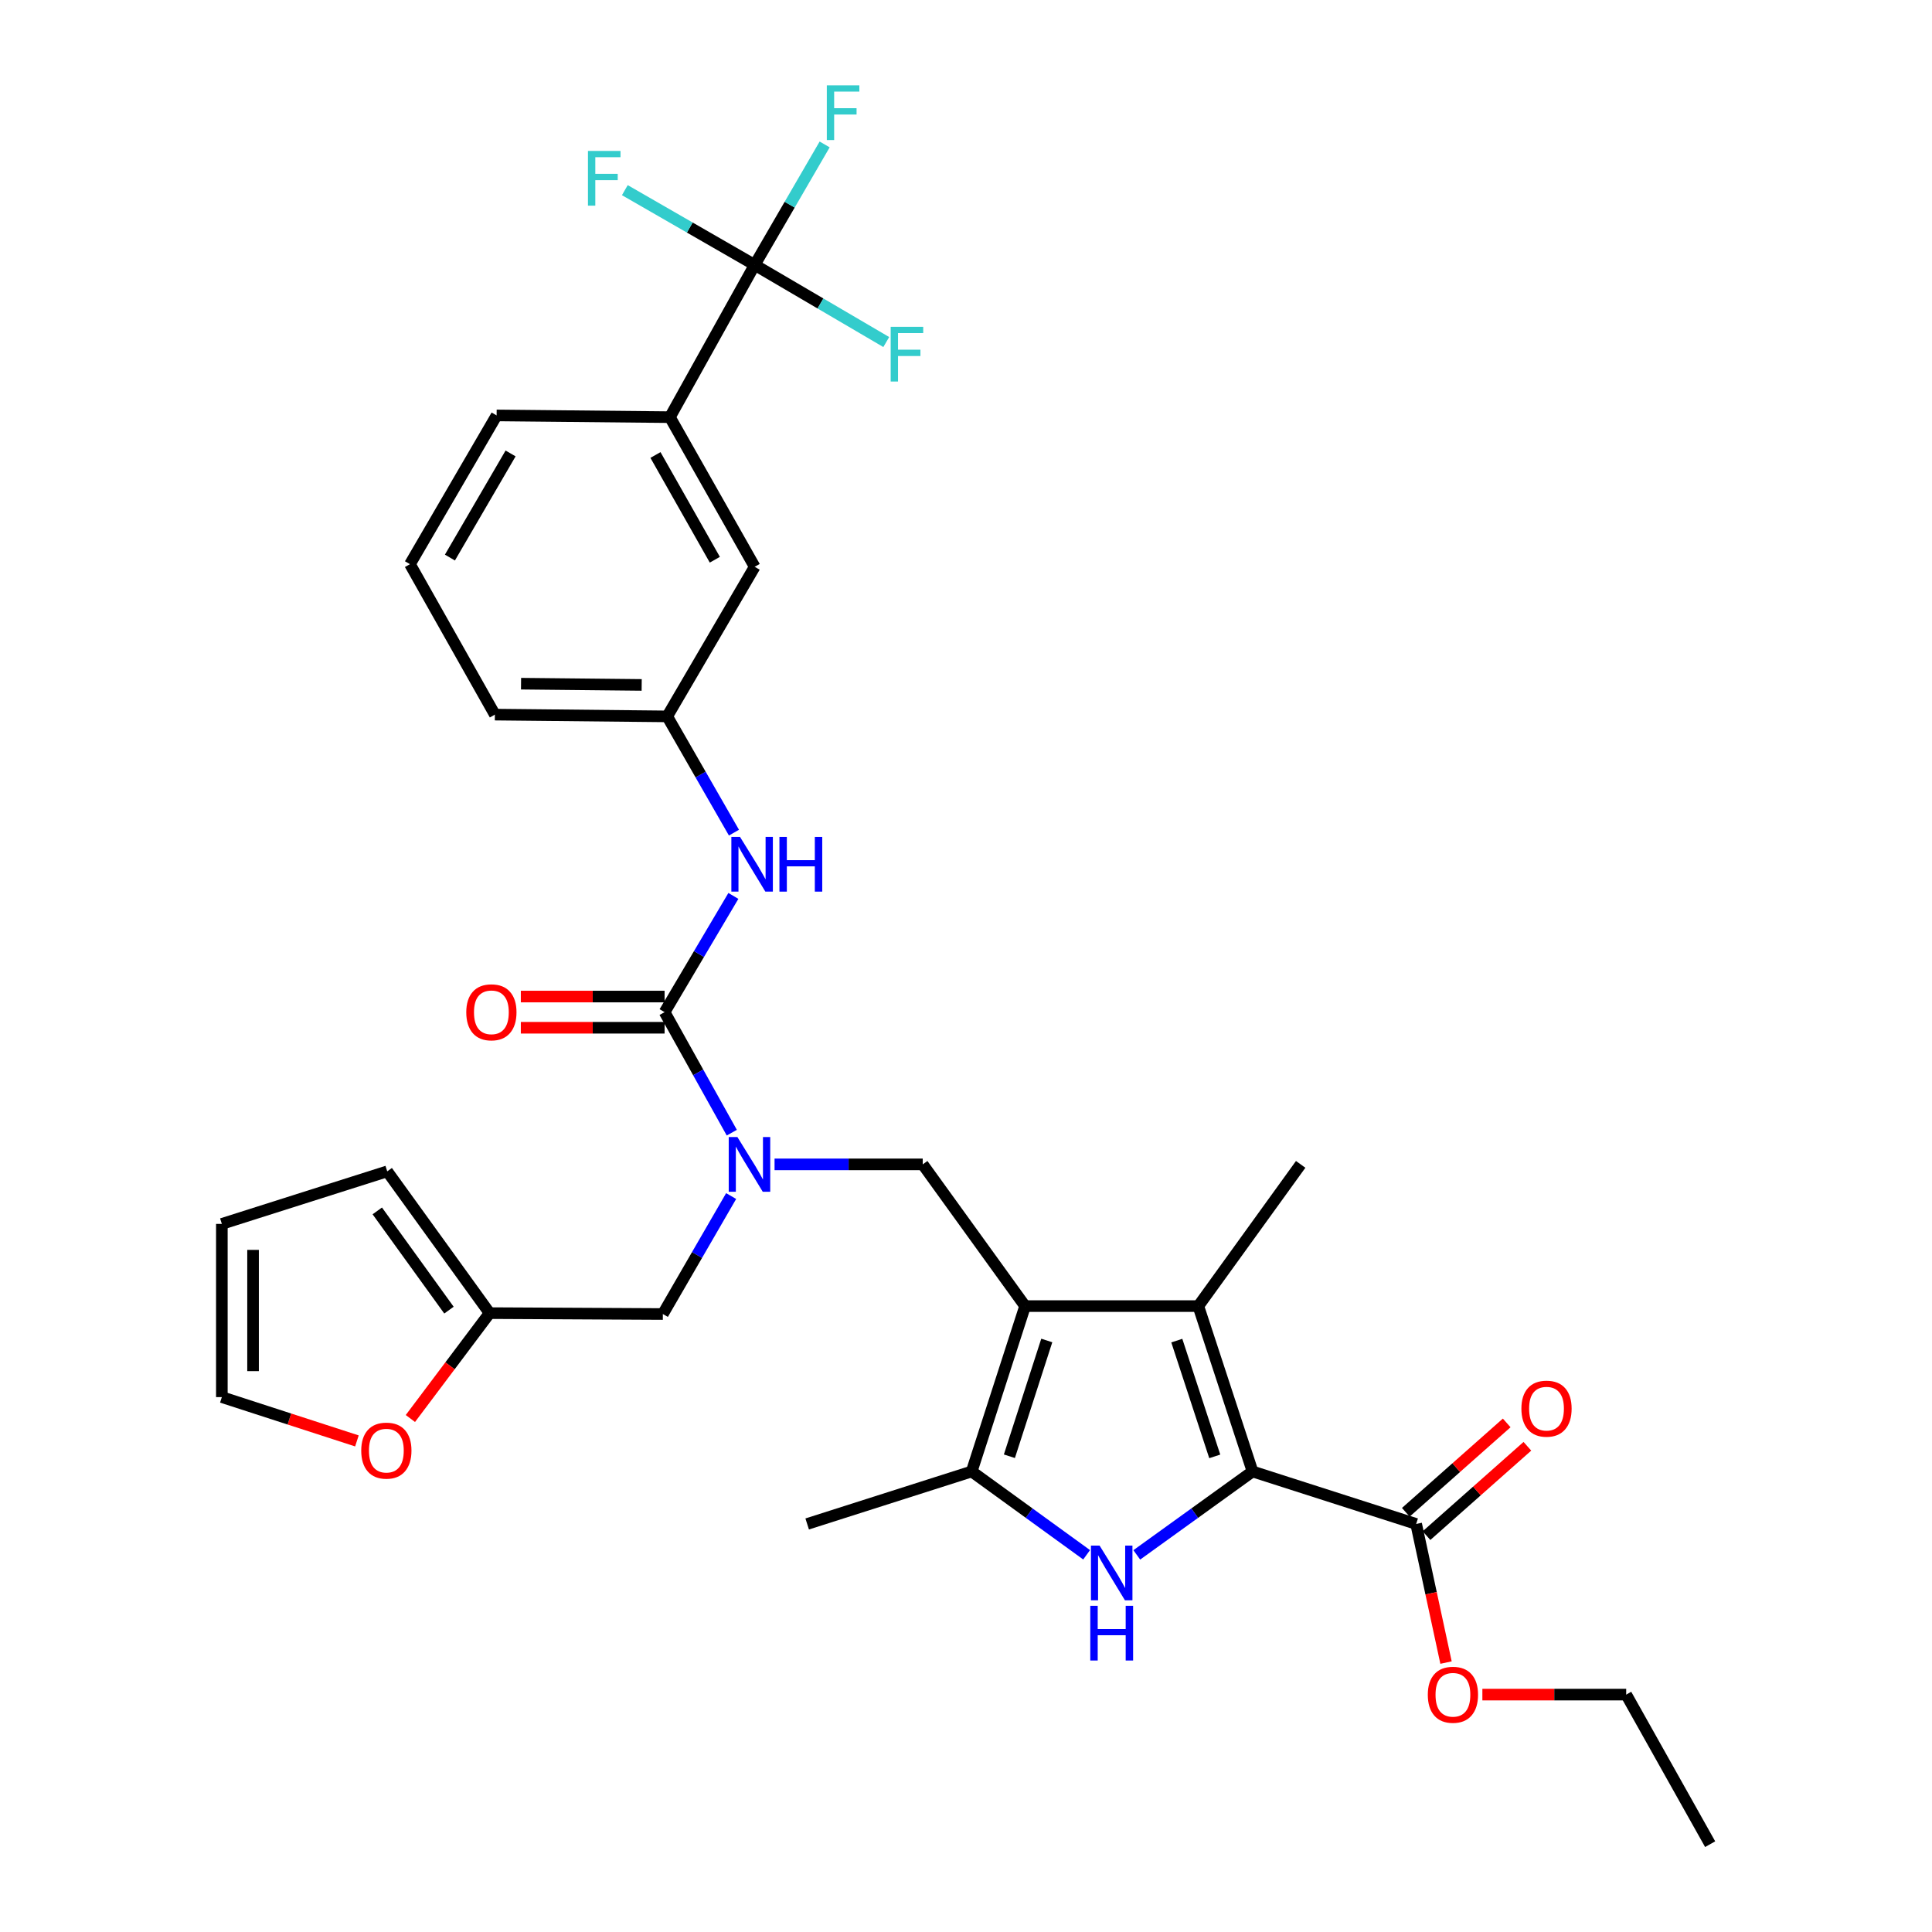 <?xml version='1.0' encoding='iso-8859-1'?>
<svg version='1.1' baseProfile='full'
              xmlns='http://www.w3.org/2000/svg'
                      xmlns:rdkit='http://www.rdkit.org/xml'
                      xmlns:xlink='http://www.w3.org/1999/xlink'
                  xml:space='preserve'
width='1000px' height='1000px' viewBox='0 0 1000 1000'>
<!-- END OF HEADER -->
<rect style='opacity:1.0;fill:#FFFFFF;stroke:none' width='1000' height='1000' x='0' y='0'> </rect>
<path class='bond-2' d='M 530.586,676.029 L 620.246,676.029' style='fill:none;fill-rule:evenodd;stroke:#000000;stroke-width:6px;stroke-linecap:butt;stroke-linejoin:miter;stroke-opacity:1' />
<path class='bond-3' d='M 530.586,676.029 L 502.943,761.633' style='fill:none;fill-rule:evenodd;stroke:#000000;stroke-width:6px;stroke-linecap:butt;stroke-linejoin:miter;stroke-opacity:1' />
<path class='bond-3' d='M 541.809,693.832 L 522.458,753.755' style='fill:none;fill-rule:evenodd;stroke:#000000;stroke-width:6px;stroke-linecap:butt;stroke-linejoin:miter;stroke-opacity:1' />
<path class='bond-6' d='M 530.586,676.029 L 477.605,602.68' style='fill:none;fill-rule:evenodd;stroke:#000000;stroke-width:6px;stroke-linecap:butt;stroke-linejoin:miter;stroke-opacity:1' />
<path class='bond-0' d='M 648.311,761.633 L 620.246,676.029' style='fill:none;fill-rule:evenodd;stroke:#000000;stroke-width:6px;stroke-linecap:butt;stroke-linejoin:miter;stroke-opacity:1' />
<path class='bond-0' d='M 628.755,753.824 L 609.11,693.901' style='fill:none;fill-rule:evenodd;stroke:#000000;stroke-width:6px;stroke-linecap:butt;stroke-linejoin:miter;stroke-opacity:1' />
<path class='bond-8' d='M 648.311,761.633 L 733.001,788.801' style='fill:none;fill-rule:evenodd;stroke:#000000;stroke-width:6px;stroke-linecap:butt;stroke-linejoin:miter;stroke-opacity:1' />
<path class='bond-32' d='M 648.311,761.633 L 618.355,783.22' style='fill:none;fill-rule:evenodd;stroke:#000000;stroke-width:6px;stroke-linecap:butt;stroke-linejoin:miter;stroke-opacity:1' />
<path class='bond-32' d='M 618.355,783.22 L 588.398,804.807' style='fill:none;fill-rule:evenodd;stroke:#0000FF;stroke-width:6px;stroke-linecap:butt;stroke-linejoin:miter;stroke-opacity:1' />
<path class='bond-1' d='M 562.434,804.758 L 532.689,783.196' style='fill:none;fill-rule:evenodd;stroke:#0000FF;stroke-width:6px;stroke-linecap:butt;stroke-linejoin:miter;stroke-opacity:1' />
<path class='bond-1' d='M 532.689,783.196 L 502.943,761.633' style='fill:none;fill-rule:evenodd;stroke:#000000;stroke-width:6px;stroke-linecap:butt;stroke-linejoin:miter;stroke-opacity:1' />
<path class='bond-25' d='M 620.246,676.029 L 673.227,602.68' style='fill:none;fill-rule:evenodd;stroke:#000000;stroke-width:6px;stroke-linecap:butt;stroke-linejoin:miter;stroke-opacity:1' />
<path class='bond-26' d='M 502.943,761.633 L 417.796,788.801' style='fill:none;fill-rule:evenodd;stroke:#000000;stroke-width:6px;stroke-linecap:butt;stroke-linejoin:miter;stroke-opacity:1' />
<path class='bond-4' d='M 343.99,523.886 L 361.382,555.076' style='fill:none;fill-rule:evenodd;stroke:#000000;stroke-width:6px;stroke-linecap:butt;stroke-linejoin:miter;stroke-opacity:1' />
<path class='bond-4' d='M 361.382,555.076 L 378.774,586.265' style='fill:none;fill-rule:evenodd;stroke:#0000FF;stroke-width:6px;stroke-linecap:butt;stroke-linejoin:miter;stroke-opacity:1' />
<path class='bond-9' d='M 343.99,523.886 L 361.793,493.807' style='fill:none;fill-rule:evenodd;stroke:#000000;stroke-width:6px;stroke-linecap:butt;stroke-linejoin:miter;stroke-opacity:1' />
<path class='bond-9' d='M 361.793,493.807 L 379.595,463.727' style='fill:none;fill-rule:evenodd;stroke:#0000FF;stroke-width:6px;stroke-linecap:butt;stroke-linejoin:miter;stroke-opacity:1' />
<path class='bond-14' d='M 343.99,515.811 L 306.786,515.811' style='fill:none;fill-rule:evenodd;stroke:#000000;stroke-width:6px;stroke-linecap:butt;stroke-linejoin:miter;stroke-opacity:1' />
<path class='bond-14' d='M 306.786,515.811 L 269.581,515.811' style='fill:none;fill-rule:evenodd;stroke:#FF0000;stroke-width:6px;stroke-linecap:butt;stroke-linejoin:miter;stroke-opacity:1' />
<path class='bond-14' d='M 343.99,531.961 L 306.786,531.961' style='fill:none;fill-rule:evenodd;stroke:#000000;stroke-width:6px;stroke-linecap:butt;stroke-linejoin:miter;stroke-opacity:1' />
<path class='bond-14' d='M 306.786,531.961 L 269.581,531.961' style='fill:none;fill-rule:evenodd;stroke:#FF0000;stroke-width:6px;stroke-linecap:butt;stroke-linejoin:miter;stroke-opacity:1' />
<path class='bond-5' d='M 400.909,602.68 L 439.257,602.68' style='fill:none;fill-rule:evenodd;stroke:#0000FF;stroke-width:6px;stroke-linecap:butt;stroke-linejoin:miter;stroke-opacity:1' />
<path class='bond-5' d='M 439.257,602.68 L 477.605,602.68' style='fill:none;fill-rule:evenodd;stroke:#000000;stroke-width:6px;stroke-linecap:butt;stroke-linejoin:miter;stroke-opacity:1' />
<path class='bond-12' d='M 378.436,619.078 L 360.765,649.608' style='fill:none;fill-rule:evenodd;stroke:#0000FF;stroke-width:6px;stroke-linecap:butt;stroke-linejoin:miter;stroke-opacity:1' />
<path class='bond-12' d='M 360.765,649.608 L 343.093,680.138' style='fill:none;fill-rule:evenodd;stroke:#000000;stroke-width:6px;stroke-linecap:butt;stroke-linejoin:miter;stroke-opacity:1' />
<path class='bond-7' d='M 390.628,137.119 L 346.736,215.922' style='fill:none;fill-rule:evenodd;stroke:#000000;stroke-width:6px;stroke-linecap:butt;stroke-linejoin:miter;stroke-opacity:1' />
<path class='bond-21' d='M 390.628,137.119 L 424.678,157.081' style='fill:none;fill-rule:evenodd;stroke:#000000;stroke-width:6px;stroke-linecap:butt;stroke-linejoin:miter;stroke-opacity:1' />
<path class='bond-21' d='M 424.678,157.081 L 458.728,177.042' style='fill:none;fill-rule:evenodd;stroke:#33CCCC;stroke-width:6px;stroke-linecap:butt;stroke-linejoin:miter;stroke-opacity:1' />
<path class='bond-22' d='M 390.628,137.119 L 357.022,117.772' style='fill:none;fill-rule:evenodd;stroke:#000000;stroke-width:6px;stroke-linecap:butt;stroke-linejoin:miter;stroke-opacity:1' />
<path class='bond-22' d='M 357.022,117.772 L 323.416,98.425' style='fill:none;fill-rule:evenodd;stroke:#33CCCC;stroke-width:6px;stroke-linecap:butt;stroke-linejoin:miter;stroke-opacity:1' />
<path class='bond-23' d='M 390.628,137.119 L 408.731,105.941' style='fill:none;fill-rule:evenodd;stroke:#000000;stroke-width:6px;stroke-linecap:butt;stroke-linejoin:miter;stroke-opacity:1' />
<path class='bond-23' d='M 408.731,105.941 L 426.834,74.763' style='fill:none;fill-rule:evenodd;stroke:#33CCCC;stroke-width:6px;stroke-linecap:butt;stroke-linejoin:miter;stroke-opacity:1' />
<path class='bond-17' d='M 738.355,794.846 L 764.464,771.719' style='fill:none;fill-rule:evenodd;stroke:#000000;stroke-width:6px;stroke-linecap:butt;stroke-linejoin:miter;stroke-opacity:1' />
<path class='bond-17' d='M 764.464,771.719 L 790.573,748.592' style='fill:none;fill-rule:evenodd;stroke:#FF0000;stroke-width:6px;stroke-linecap:butt;stroke-linejoin:miter;stroke-opacity:1' />
<path class='bond-17' d='M 727.646,782.756 L 753.755,759.63' style='fill:none;fill-rule:evenodd;stroke:#000000;stroke-width:6px;stroke-linecap:butt;stroke-linejoin:miter;stroke-opacity:1' />
<path class='bond-17' d='M 753.755,759.63 L 779.864,736.503' style='fill:none;fill-rule:evenodd;stroke:#FF0000;stroke-width:6px;stroke-linecap:butt;stroke-linejoin:miter;stroke-opacity:1' />
<path class='bond-24' d='M 733.001,788.801 L 740.73,824.673' style='fill:none;fill-rule:evenodd;stroke:#000000;stroke-width:6px;stroke-linecap:butt;stroke-linejoin:miter;stroke-opacity:1' />
<path class='bond-24' d='M 740.73,824.673 L 748.459,860.545' style='fill:none;fill-rule:evenodd;stroke:#FF0000;stroke-width:6px;stroke-linecap:butt;stroke-linejoin:miter;stroke-opacity:1' />
<path class='bond-15' d='M 379.895,430.977 L 362.62,400.889' style='fill:none;fill-rule:evenodd;stroke:#0000FF;stroke-width:6px;stroke-linecap:butt;stroke-linejoin:miter;stroke-opacity:1' />
<path class='bond-15' d='M 362.62,400.889 L 345.345,370.801' style='fill:none;fill-rule:evenodd;stroke:#000000;stroke-width:6px;stroke-linecap:butt;stroke-linejoin:miter;stroke-opacity:1' />
<path class='bond-10' d='M 346.736,215.922 L 390.628,293.371' style='fill:none;fill-rule:evenodd;stroke:#000000;stroke-width:6px;stroke-linecap:butt;stroke-linejoin:miter;stroke-opacity:1' />
<path class='bond-10' d='M 339.269,235.503 L 369.994,289.716' style='fill:none;fill-rule:evenodd;stroke:#000000;stroke-width:6px;stroke-linecap:butt;stroke-linejoin:miter;stroke-opacity:1' />
<path class='bond-34' d='M 346.736,215.922 L 257.049,215.025' style='fill:none;fill-rule:evenodd;stroke:#000000;stroke-width:6px;stroke-linecap:butt;stroke-linejoin:miter;stroke-opacity:1' />
<path class='bond-11' d='M 253.424,679.671 L 343.093,680.138' style='fill:none;fill-rule:evenodd;stroke:#000000;stroke-width:6px;stroke-linecap:butt;stroke-linejoin:miter;stroke-opacity:1' />
<path class='bond-13' d='M 253.424,679.671 L 232.92,706.943' style='fill:none;fill-rule:evenodd;stroke:#000000;stroke-width:6px;stroke-linecap:butt;stroke-linejoin:miter;stroke-opacity:1' />
<path class='bond-13' d='M 232.92,706.943 L 212.415,734.215' style='fill:none;fill-rule:evenodd;stroke:#FF0000;stroke-width:6px;stroke-linecap:butt;stroke-linejoin:miter;stroke-opacity:1' />
<path class='bond-18' d='M 253.424,679.671 L 200.425,606.296' style='fill:none;fill-rule:evenodd;stroke:#000000;stroke-width:6px;stroke-linecap:butt;stroke-linejoin:miter;stroke-opacity:1' />
<path class='bond-18' d='M 232.383,678.122 L 195.283,626.759' style='fill:none;fill-rule:evenodd;stroke:#000000;stroke-width:6px;stroke-linecap:butt;stroke-linejoin:miter;stroke-opacity:1' />
<path class='bond-19' d='M 184.739,745.816 L 149.784,734.479' style='fill:none;fill-rule:evenodd;stroke:#FF0000;stroke-width:6px;stroke-linecap:butt;stroke-linejoin:miter;stroke-opacity:1' />
<path class='bond-19' d='M 149.784,734.479 L 114.83,723.142' style='fill:none;fill-rule:evenodd;stroke:#000000;stroke-width:6px;stroke-linecap:butt;stroke-linejoin:miter;stroke-opacity:1' />
<path class='bond-16' d='M 345.345,370.801 L 390.628,293.371' style='fill:none;fill-rule:evenodd;stroke:#000000;stroke-width:6px;stroke-linecap:butt;stroke-linejoin:miter;stroke-opacity:1' />
<path class='bond-29' d='M 345.345,370.801 L 256.143,369.886' style='fill:none;fill-rule:evenodd;stroke:#000000;stroke-width:6px;stroke-linecap:butt;stroke-linejoin:miter;stroke-opacity:1' />
<path class='bond-29' d='M 332.131,354.515 L 269.689,353.874' style='fill:none;fill-rule:evenodd;stroke:#000000;stroke-width:6px;stroke-linecap:butt;stroke-linejoin:miter;stroke-opacity:1' />
<path class='bond-20' d='M 200.425,606.296 L 114.83,633.491' style='fill:none;fill-rule:evenodd;stroke:#000000;stroke-width:6px;stroke-linecap:butt;stroke-linejoin:miter;stroke-opacity:1' />
<path class='bond-33' d='M 114.83,723.142 L 114.83,633.491' style='fill:none;fill-rule:evenodd;stroke:#000000;stroke-width:6px;stroke-linecap:butt;stroke-linejoin:miter;stroke-opacity:1' />
<path class='bond-33' d='M 130.98,709.694 L 130.98,646.939' style='fill:none;fill-rule:evenodd;stroke:#000000;stroke-width:6px;stroke-linecap:butt;stroke-linejoin:miter;stroke-opacity:1' />
<path class='bond-30' d='M 767.273,877.124 L 804.495,877.124' style='fill:none;fill-rule:evenodd;stroke:#FF0000;stroke-width:6px;stroke-linecap:butt;stroke-linejoin:miter;stroke-opacity:1' />
<path class='bond-30' d='M 804.495,877.124 L 841.717,877.124' style='fill:none;fill-rule:evenodd;stroke:#000000;stroke-width:6px;stroke-linecap:butt;stroke-linejoin:miter;stroke-opacity:1' />
<path class='bond-27' d='M 257.049,215.025 L 212.197,292.016' style='fill:none;fill-rule:evenodd;stroke:#000000;stroke-width:6px;stroke-linecap:butt;stroke-linejoin:miter;stroke-opacity:1' />
<path class='bond-27' d='M 264.276,234.703 L 232.88,288.597' style='fill:none;fill-rule:evenodd;stroke:#000000;stroke-width:6px;stroke-linecap:butt;stroke-linejoin:miter;stroke-opacity:1' />
<path class='bond-28' d='M 212.197,292.016 L 256.143,369.886' style='fill:none;fill-rule:evenodd;stroke:#000000;stroke-width:6px;stroke-linecap:butt;stroke-linejoin:miter;stroke-opacity:1' />
<path class='bond-31' d='M 841.717,877.124 L 885.17,954.545' style='fill:none;fill-rule:evenodd;stroke:#000000;stroke-width:6px;stroke-linecap:butt;stroke-linejoin:miter;stroke-opacity:1' />
<path  class='atom-2' d='M 569.152 800.006
L 578.432 815.006
Q 579.352 816.486, 580.832 819.166
Q 582.312 821.846, 582.392 822.006
L 582.392 800.006
L 586.152 800.006
L 586.152 828.326
L 582.272 828.326
L 572.312 811.926
Q 571.152 810.006, 569.912 807.806
Q 568.712 805.606, 568.352 804.926
L 568.352 828.326
L 564.672 828.326
L 564.672 800.006
L 569.152 800.006
' fill='#0000FF'/>
<path  class='atom-2' d='M 564.332 831.158
L 568.172 831.158
L 568.172 843.198
L 582.652 843.198
L 582.652 831.158
L 586.492 831.158
L 586.492 859.478
L 582.652 859.478
L 582.652 846.398
L 568.172 846.398
L 568.172 859.478
L 564.332 859.478
L 564.332 831.158
' fill='#0000FF'/>
<path  class='atom-6' d='M 381.668 588.52
L 390.948 603.52
Q 391.868 605, 393.348 607.68
Q 394.828 610.36, 394.908 610.52
L 394.908 588.52
L 398.668 588.52
L 398.668 616.84
L 394.788 616.84
L 384.828 600.44
Q 383.668 598.52, 382.428 596.32
Q 381.228 594.12, 380.868 593.44
L 380.868 616.84
L 377.188 616.84
L 377.188 588.52
L 381.668 588.52
' fill='#0000FF'/>
<path  class='atom-10' d='M 383.031 433.184
L 392.311 448.184
Q 393.231 449.664, 394.711 452.344
Q 396.191 455.024, 396.271 455.184
L 396.271 433.184
L 400.031 433.184
L 400.031 461.504
L 396.151 461.504
L 386.191 445.104
Q 385.031 443.184, 383.791 440.984
Q 382.591 438.784, 382.231 438.104
L 382.231 461.504
L 378.551 461.504
L 378.551 433.184
L 383.031 433.184
' fill='#0000FF'/>
<path  class='atom-10' d='M 403.431 433.184
L 407.271 433.184
L 407.271 445.224
L 421.751 445.224
L 421.751 433.184
L 425.591 433.184
L 425.591 461.504
L 421.751 461.504
L 421.751 448.424
L 407.271 448.424
L 407.271 461.504
L 403.431 461.504
L 403.431 433.184
' fill='#0000FF'/>
<path  class='atom-14' d='M 186.977 750.839
Q 186.977 744.039, 190.337 740.239
Q 193.697 736.439, 199.977 736.439
Q 206.257 736.439, 209.617 740.239
Q 212.977 744.039, 212.977 750.839
Q 212.977 757.719, 209.577 761.639
Q 206.177 765.519, 199.977 765.519
Q 193.737 765.519, 190.337 761.639
Q 186.977 757.759, 186.977 750.839
M 199.977 762.319
Q 204.297 762.319, 206.617 759.439
Q 208.977 756.519, 208.977 750.839
Q 208.977 745.279, 206.617 742.479
Q 204.297 739.639, 199.977 739.639
Q 195.657 739.639, 193.297 742.439
Q 190.977 745.239, 190.977 750.839
Q 190.977 756.559, 193.297 759.439
Q 195.657 762.319, 199.977 762.319
' fill='#FF0000'/>
<path  class='atom-15' d='M 241.34 523.966
Q 241.34 517.166, 244.7 513.366
Q 248.06 509.566, 254.34 509.566
Q 260.62 509.566, 263.98 513.366
Q 267.34 517.166, 267.34 523.966
Q 267.34 530.846, 263.94 534.766
Q 260.54 538.646, 254.34 538.646
Q 248.1 538.646, 244.7 534.766
Q 241.34 530.886, 241.34 523.966
M 254.34 535.446
Q 258.66 535.446, 260.98 532.566
Q 263.34 529.646, 263.34 523.966
Q 263.34 518.406, 260.98 515.606
Q 258.66 512.766, 254.34 512.766
Q 250.02 512.766, 247.66 515.566
Q 245.34 518.366, 245.34 523.966
Q 245.34 529.686, 247.66 532.566
Q 250.02 535.446, 254.34 535.446
' fill='#FF0000'/>
<path  class='atom-18' d='M 787.472 729.117
Q 787.472 722.317, 790.832 718.517
Q 794.192 714.717, 800.472 714.717
Q 806.752 714.717, 810.112 718.517
Q 813.472 722.317, 813.472 729.117
Q 813.472 735.997, 810.072 739.917
Q 806.672 743.797, 800.472 743.797
Q 794.232 743.797, 790.832 739.917
Q 787.472 736.037, 787.472 729.117
M 800.472 740.597
Q 804.792 740.597, 807.112 737.717
Q 809.472 734.797, 809.472 729.117
Q 809.472 723.557, 807.112 720.757
Q 804.792 717.917, 800.472 717.917
Q 796.152 717.917, 793.792 720.717
Q 791.472 723.517, 791.472 729.117
Q 791.472 734.837, 793.792 737.717
Q 796.152 740.597, 800.472 740.597
' fill='#FF0000'/>
<path  class='atom-22' d='M 461.012 169.157
L 477.852 169.157
L 477.852 172.397
L 464.812 172.397
L 464.812 180.997
L 476.412 180.997
L 476.412 184.277
L 464.812 184.277
L 464.812 197.477
L 461.012 197.477
L 461.012 169.157
' fill='#33CCCC'/>
<path  class='atom-23' d='M 304.329 78.125
L 321.169 78.125
L 321.169 81.365
L 308.129 81.365
L 308.129 89.965
L 319.729 89.965
L 319.729 93.245
L 308.129 93.245
L 308.129 106.445
L 304.329 106.445
L 304.329 78.125
' fill='#33CCCC'/>
<path  class='atom-24' d='M 427.958 44.165
L 444.798 44.165
L 444.798 47.405
L 431.758 47.405
L 431.758 56.005
L 443.358 56.005
L 443.358 59.285
L 431.758 59.285
L 431.758 72.485
L 427.958 72.485
L 427.958 44.165
' fill='#33CCCC'/>
<path  class='atom-25' d='M 739.031 877.204
Q 739.031 870.404, 742.391 866.604
Q 745.751 862.804, 752.031 862.804
Q 758.311 862.804, 761.671 866.604
Q 765.031 870.404, 765.031 877.204
Q 765.031 884.084, 761.631 888.004
Q 758.231 891.884, 752.031 891.884
Q 745.791 891.884, 742.391 888.004
Q 739.031 884.124, 739.031 877.204
M 752.031 888.684
Q 756.351 888.684, 758.671 885.804
Q 761.031 882.884, 761.031 877.204
Q 761.031 871.644, 758.671 868.844
Q 756.351 866.004, 752.031 866.004
Q 747.711 866.004, 745.351 868.804
Q 743.031 871.604, 743.031 877.204
Q 743.031 882.924, 745.351 885.804
Q 747.711 888.684, 752.031 888.684
' fill='#FF0000'/>
</svg>
